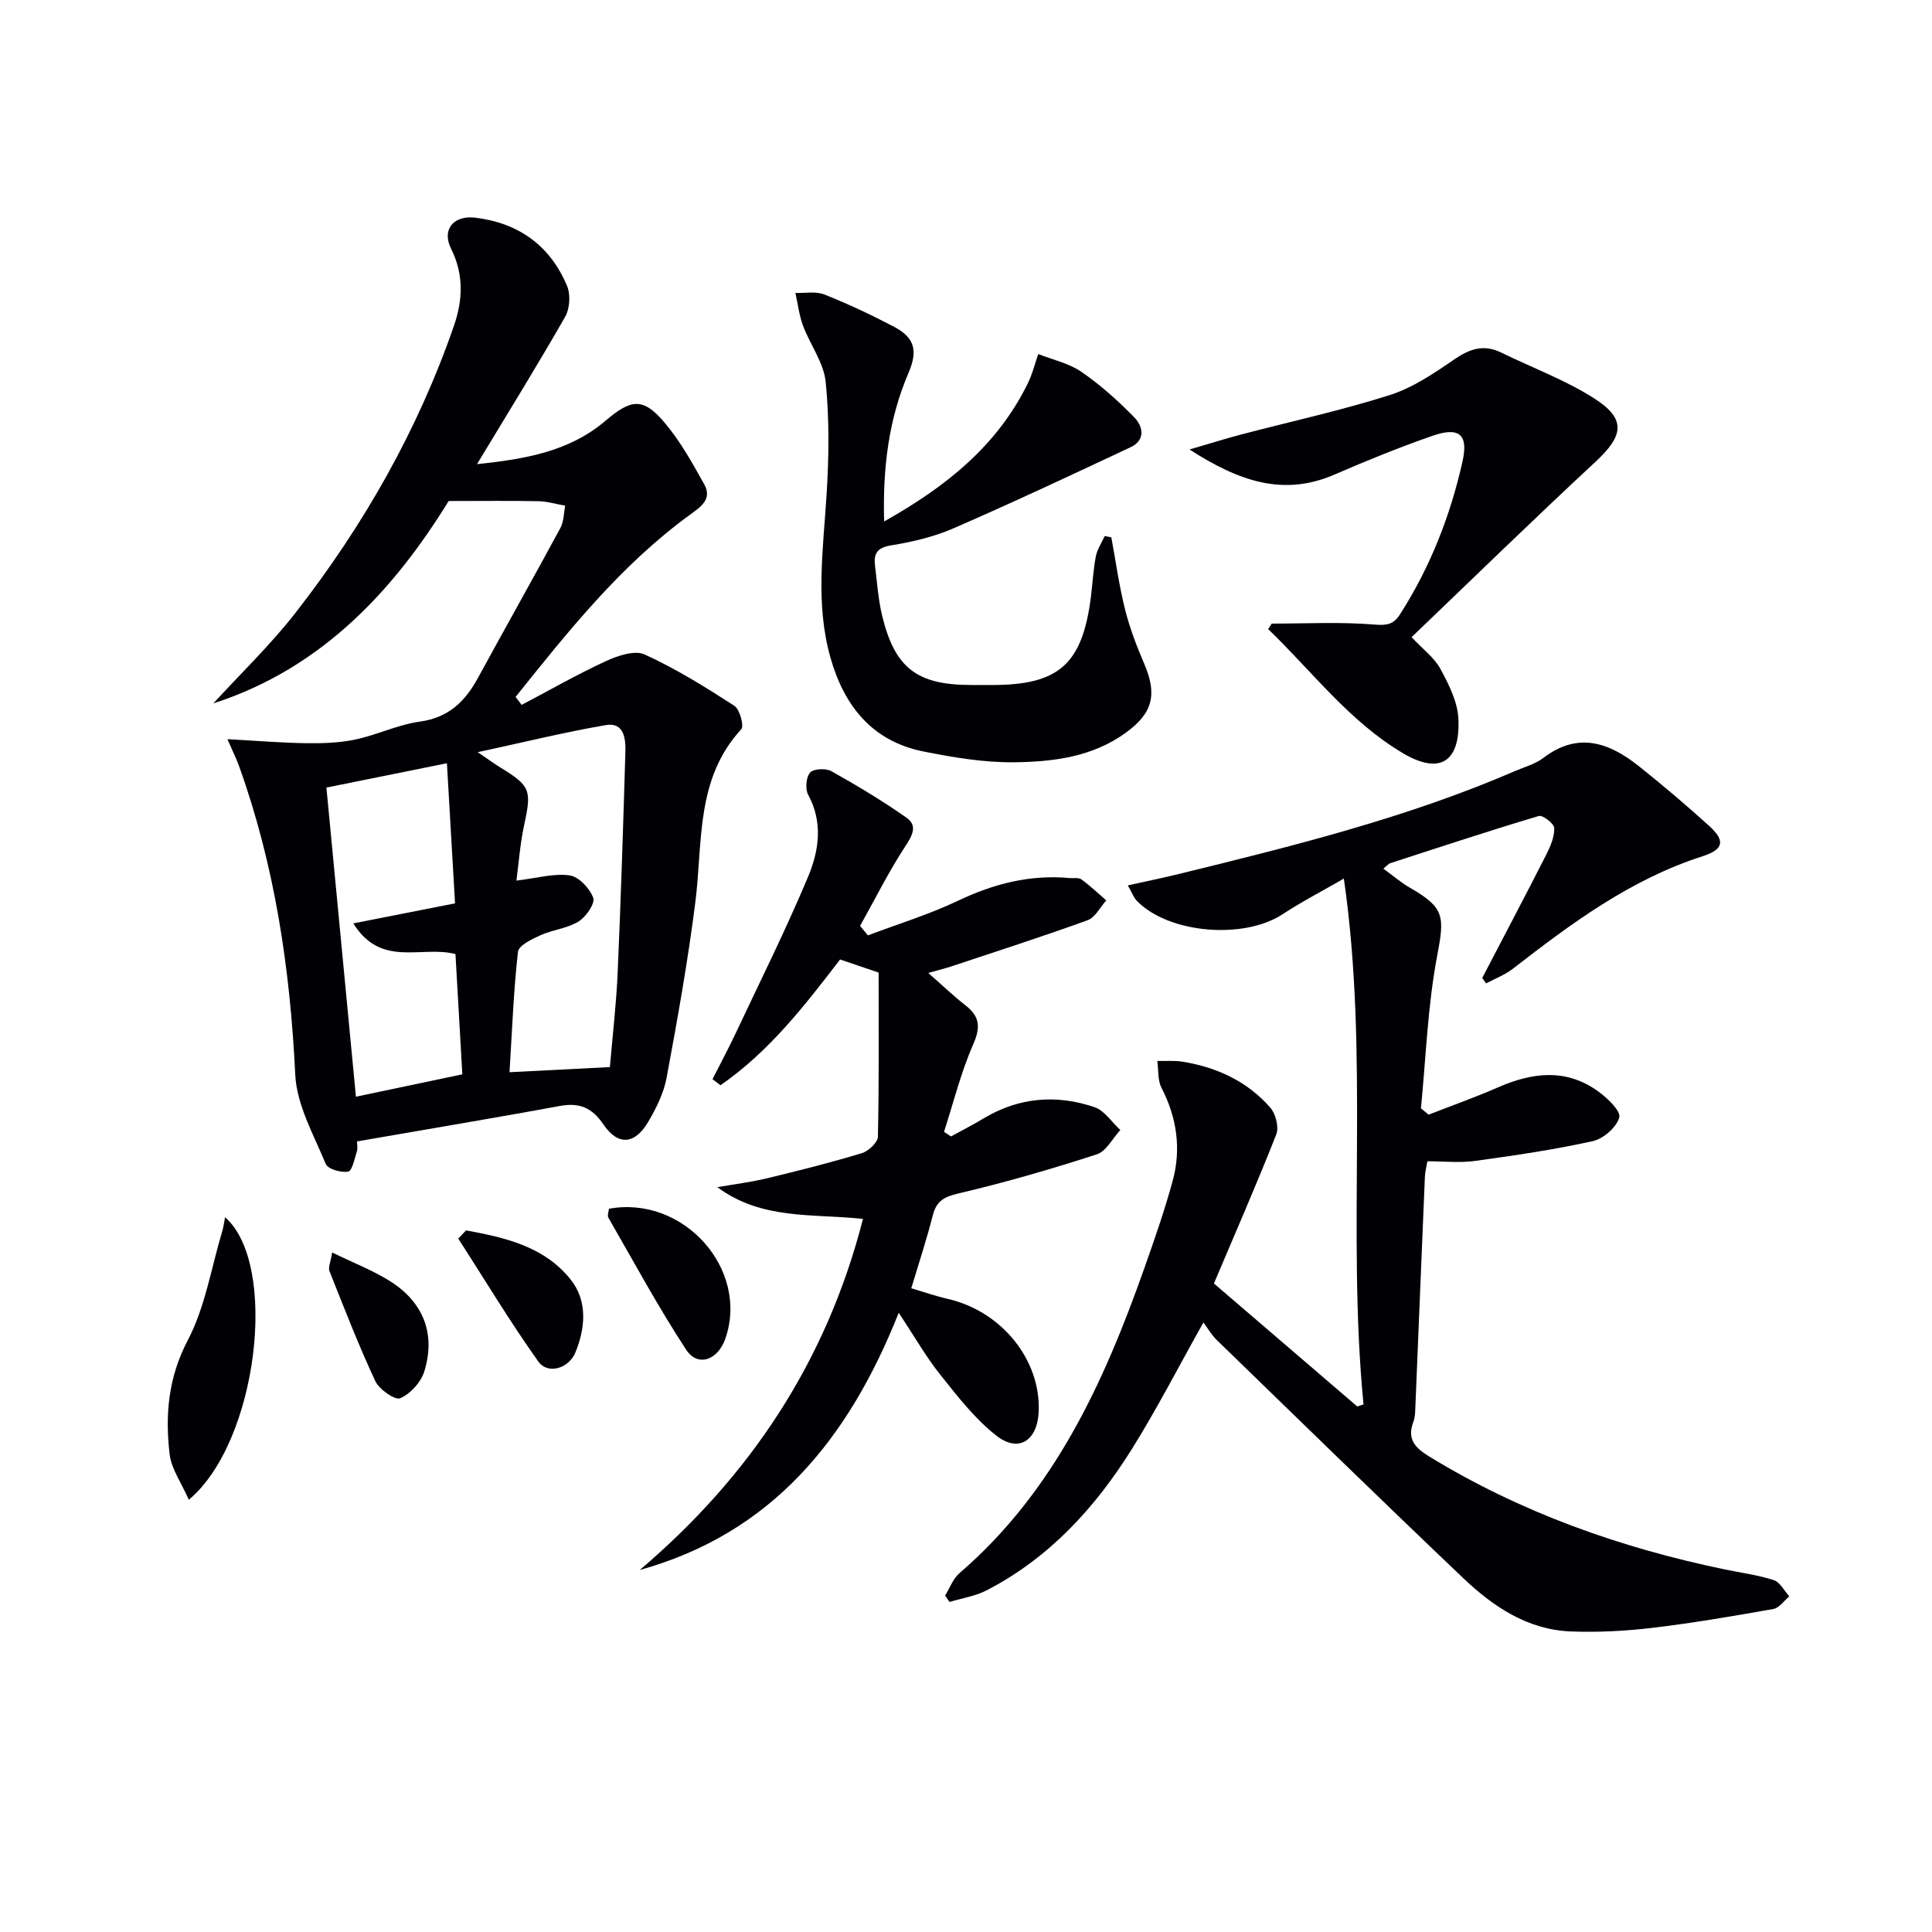 <svg enable-background="new 0 0 400 400" viewBox="0 0 400 400" xmlns="http://www.w3.org/2000/svg"><g fill="#010105"><path d="m108 145.94c5.8-3.05 11.5-6.32 17.44-9.06 2.44-1.12 5.96-2.32 8.03-1.38 6.46 2.95 12.57 6.75 18.56 10.62 1.13.73 2.06 4.18 1.44 4.86-9.52 10.35-7.94 23.44-9.51 35.84-1.54 12.15-3.7 24.23-5.94 36.28-.59 3.19-2.14 6.33-3.81 9.16-2.76 4.7-6.24 5.02-9.28.54-2.4-3.54-5.03-4.55-9.02-3.82-10.27 1.9-20.57 3.63-30.86 5.42-3.59.62-7.18 1.24-11.13 1.92 0 .61.18 1.41-.04 2.09-.48 1.5-.96 4.01-1.8 4.16-1.46.27-4.2-.52-4.64-1.59-2.49-6.03-6.01-12.21-6.31-18.47-1.06-21.88-4.21-43.23-11.63-63.88-.49-1.37-1.14-2.68-2.41-5.59 6.09.33 11.19.76 16.3.83 3.38.05 6.85-.06 10.14-.75 4.53-.96 8.86-3.09 13.41-3.72 5.97-.82 9.39-4.21 12.05-9.11 5.64-10.35 11.43-20.61 17.03-30.97.72-1.33.69-3.07 1-4.62-1.84-.32-3.67-.89-5.51-.93-5.69-.12-11.39-.04-18.62-.04-11 17.85-25.82 34.52-48.72 41.9 5.7-6.22 11.83-12.11 17-18.74 14.08-18.06 25.33-37.78 32.83-59.49 1.82-5.27 2.06-10.56-.61-15.91-1.99-4 .54-6.96 5.02-6.42 9.01 1.1 15.51 5.81 19 14.14.75 1.8.56 4.71-.42 6.41-5.75 10.06-11.85 19.91-18.23 30.48 9.95-1.05 19.12-2.6 26.63-9.01 5.24-4.47 7.73-4.84 12.11.3 3.29 3.85 5.81 8.41 8.3 12.87 1.74 3.12-.77 4.72-3.03 6.37-14.28 10.41-25.13 24.06-36.02 37.66.42.57.83 1.11 1.25 1.65zm-34.31 81.12c7.63-1.6 14.82-3.12 22.03-4.63-.49-8.59-.96-16.83-1.42-24.9-7.08-1.84-15.37 2.93-21.15-6.35 7.37-1.45 13.98-2.76 21.06-4.15-.58-10-1.13-19.55-1.68-29.01-8.36 1.69-16.54 3.34-24.95 5.04 2 20.98 4.03 42.27 6.11 64zm52.58-6.13c.57-6.68 1.33-13.1 1.61-19.55.67-15.26 1.15-30.52 1.6-45.79.08-2.69-.32-6.1-4.03-5.47-8.46 1.45-16.82 3.51-26.54 5.61 2.51 1.71 3.56 2.48 4.67 3.16 6.27 3.84 6.51 4.7 4.93 11.99-.84 3.86-1.11 7.85-1.59 11.44 4.26-.51 7.74-1.54 11.01-1.08 1.9.27 4.19 2.69 4.89 4.65.42 1.18-1.5 3.95-3.04 4.9-2.33 1.43-5.34 1.69-7.88 2.84-1.77.8-4.51 2.1-4.66 3.43-.91 8.01-1.2 16.09-1.75 24.93 7.1-.36 13.64-.69 20.78-1.06z"/><path d="m282.3 290.78c-3.49-35.9 1.25-72.1-4.07-108.88-4.78 2.76-8.85 4.86-12.66 7.37-8.04 5.3-23.6 4.02-30.18-2.74-.65-.67-.99-1.65-1.89-3.22 3.89-.86 7.35-1.57 10.78-2.41 23.53-5.77 47.05-11.6 69.38-21.26 1.98-.86 4.2-1.44 5.87-2.72 7.25-5.53 13.72-3.13 19.87 1.78 4.94 3.94 9.76 8.04 14.45 12.28 3.38 3.06 3.05 4.88-1.33 6.29-14.89 4.78-27.15 13.87-39.27 23.28-1.65 1.28-3.7 2.05-5.57 3.05-.27-.37-.54-.75-.8-1.12 4.43-8.51 8.91-16.99 13.26-25.54.87-1.71 1.7-3.68 1.65-5.51-.03-.91-2.39-2.73-3.2-2.49-10.32 3.08-20.54 6.46-30.79 9.79-.29.09-.52.4-1.39 1.12 1.95 1.41 3.64 2.88 5.54 3.97 7.2 4.13 7.13 5.98 5.6 14.08-1.97 10.36-2.32 21.03-3.36 31.57.53.44 1.06.87 1.59 1.31 4.79-1.87 9.65-3.59 14.36-5.65 7.13-3.12 14.14-3.97 20.78.85 1.89 1.37 4.7 4.06 4.33 5.38-.57 2.04-3.29 4.41-5.48 4.9-8.05 1.78-16.24 2.98-24.41 4.1-3.1.43-6.31.07-9.83.07-.17 1.02-.47 2.09-.52 3.17-.67 15.78-1.3 31.56-1.96 47.35-.05 1.16-.03 2.39-.43 3.44-1.37 3.58.39 5.39 3.28 7.16 18.94 11.58 39.5 18.88 61.14 23.37 3.41.71 6.91 1.16 10.2 2.23 1.3.42 2.16 2.2 3.22 3.36-1.09.9-2.08 2.39-3.29 2.61-8.33 1.48-16.67 2.91-25.07 3.91-5.59.66-11.28.96-16.9.74-8.96-.35-16.08-5.16-22.29-11.07-17.12-16.29-34.03-32.8-50.99-49.26-1.05-1.02-1.81-2.35-2.77-3.63-5.2 9.26-9.65 17.95-14.81 26.2-7.59 12.14-17.1 22.54-30.04 29.24-2.35 1.22-5.12 1.63-7.7 2.42-.31-.44-.62-.88-.93-1.31.97-1.56 1.63-3.49 2.96-4.64 19.66-16.92 29.93-39.49 38.31-63.21 2.1-5.94 4.18-11.91 5.84-17.98 1.82-6.66.88-13.12-2.31-19.33-.81-1.58-.6-3.68-.86-5.54 1.74.04 3.5-.12 5.2.15 7.11 1.14 13.42 4.06 18.19 9.51 1.13 1.29 1.83 4.06 1.23 5.57-4.12 10.46-8.64 20.77-12.9 30.84 10.14 8.71 19.91 17.09 29.68 25.47.44-.17.87-.29 1.29-.42z"/><path d="m147.52 223.43c1.61-3.17 3.29-6.31 4.8-9.52 5.09-10.8 10.43-21.5 15.03-32.5 2.22-5.32 3.07-11.17-.03-16.87-.64-1.19-.44-3.64.41-4.59.72-.81 3.27-.93 4.41-.28 5.3 2.97 10.54 6.12 15.52 9.61 2.37 1.66 1.26 3.67-.25 5.97-3.44 5.27-6.26 10.94-9.34 16.45.54.65 1.08 1.3 1.62 1.96 6.23-2.36 12.66-4.32 18.65-7.17 7.39-3.52 14.92-5.45 23.09-4.7.83.08 1.87-.15 2.45.27 1.82 1.32 3.46 2.89 5.16 4.36-1.27 1.41-2.29 3.53-3.86 4.1-9.33 3.39-18.79 6.42-28.21 9.56-1.08.36-2.2.63-4.78 1.36 3.01 2.64 5.25 4.8 7.68 6.69 3 2.32 3.19 4.54 1.61 8.12-2.54 5.79-4.07 12.03-6.03 18.08l1.44.96c2.26-1.24 4.55-2.41 6.76-3.74 7.3-4.38 15.07-5 22.96-2.32 2.08.71 3.58 3.11 5.34 4.73-1.61 1.73-2.91 4.4-4.88 5.04-9.42 3.05-18.95 5.82-28.59 8.08-3.01.71-4.59 1.53-5.35 4.53-1.25 4.93-2.86 9.78-4.46 15.11 2.56.76 5.05 1.63 7.59 2.21 11.11 2.56 19.24 12.6 18.79 23.32-.25 6-4.13 8.59-8.73 5.01-4.46-3.48-8.07-8.16-11.64-12.64-2.97-3.71-5.34-7.9-8.61-12.82-10.44 26.28-26.33 45.66-53.62 53.25 22.89-19.44 38.69-43.24 46.22-72.69-10.44-1.12-20.96.26-30.15-6.57 3.42-.6 6.88-1.02 10.25-1.83 6.6-1.59 13.18-3.25 19.67-5.21 1.38-.42 3.29-2.22 3.32-3.41.25-11.28.15-22.56.15-33.98-2.1-.71-4.88-1.66-7.98-2.71-7.23 9.42-14.67 19.08-24.77 26.04-.54-.42-1.09-.84-1.64-1.26z"/><path d="m230.09 111.25c.92 4.98 1.61 10.02 2.84 14.93.96 3.83 2.39 7.57 3.95 11.2 2.74 6.37 1.83 10.2-3.71 14.26-6.93 5.08-15.1 6.09-23.21 6.18-6.25.07-12.59-1-18.75-2.23-10.61-2.11-16.42-9.4-19.27-19.42-3.17-11.17-1.51-22.41-.81-33.7.49-7.77.6-15.66-.18-23.39-.4-4-3.23-7.72-4.7-11.67-.8-2.15-1.06-4.5-1.57-6.76 2.01.07 4.23-.38 6 .32 4.92 1.96 9.74 4.23 14.43 6.69 4.32 2.26 4.93 5.01 2.99 9.54-4.11 9.58-5.36 19.64-5.05 30.76 12.9-7.24 23.46-15.73 29.77-28.64.93-1.9 1.44-4.01 2.14-6.02 3 1.19 6.33 1.9 8.93 3.68 3.93 2.71 7.56 5.96 10.91 9.38 1.84 1.88 2.47 4.73-.74 6.24-12.16 5.71-24.32 11.42-36.64 16.78-4.06 1.77-8.53 2.82-12.92 3.53-2.96.47-3.65 1.78-3.33 4.28.44 3.46.66 6.97 1.48 10.34 2.64 10.81 7.22 14.27 18.36 14.29h4.5c13.73 0 18.59-4.34 20.35-18.23.35-2.8.49-5.63 1.02-8.39.28-1.47 1.21-2.82 1.84-4.22.47.09.92.18 1.37.27z"/><path d="m263.3 129.11c7.1 0 14.23-.38 21.28.2 2.61.21 3.94-.04 5.27-2.11 6.26-9.77 10.43-20.4 12.95-31.67 1.24-5.55-.66-7.23-6.19-5.31-6.88 2.39-13.65 5.14-20.33 8.04-10.52 4.55-19.68 1.45-30-5.2 4.38-1.28 7.53-2.27 10.72-3.11 10.25-2.69 20.63-4.95 30.72-8.15 4.79-1.52 9.21-4.53 13.42-7.42 3.2-2.19 6.09-3.14 9.68-1.38 6.4 3.13 13.19 5.64 19.16 9.43 6.75 4.28 6.22 7.73.39 13.14-12.93 12-25.55 24.32-38.12 36.35 2.28 2.44 4.69 4.21 5.98 6.58 1.75 3.22 3.57 6.86 3.72 10.39.38 8.82-3.81 11.57-11.42 7.09-11.11-6.54-18.84-16.94-27.97-25.73.24-.39.49-.76.74-1.14z"/><path d="m39.09 310.51c-1.54-3.53-3.61-6.38-3.97-9.43-.95-8.11-.31-15.84 3.76-23.6 3.6-6.87 4.85-14.96 7.12-22.52.27-.89.38-1.82.6-2.94 11.13 9.7 6.8 46.54-7.51 58.49z"/><path d="m126.07 250.26c15.44-2.83 29.09 12.51 24.11 26.88-1.56 4.5-5.72 5.97-8.13 2.29-5.78-8.83-10.81-18.15-16.09-27.32-.26-.45.07-1.25.11-1.85z"/><path d="m96.49 254.74c8.03 1.47 16.11 3.29 21.6 10.1 3.59 4.44 3.13 10.02 1.06 15.13-1.38 3.41-5.76 4.65-7.69 1.93-5.87-8.25-11.1-16.95-16.58-25.47.54-.57 1.07-1.13 1.61-1.69z"/><path d="m68.77 259.31c4.59 2.25 8.63 3.78 12.19 6.07 6.79 4.38 9.26 10.92 6.88 18.58-.69 2.23-2.87 4.62-4.98 5.53-1.07.46-4.34-1.81-5.15-3.53-3.48-7.45-6.46-15.15-9.5-22.8-.29-.75.24-1.82.56-3.85z"/></g></svg>